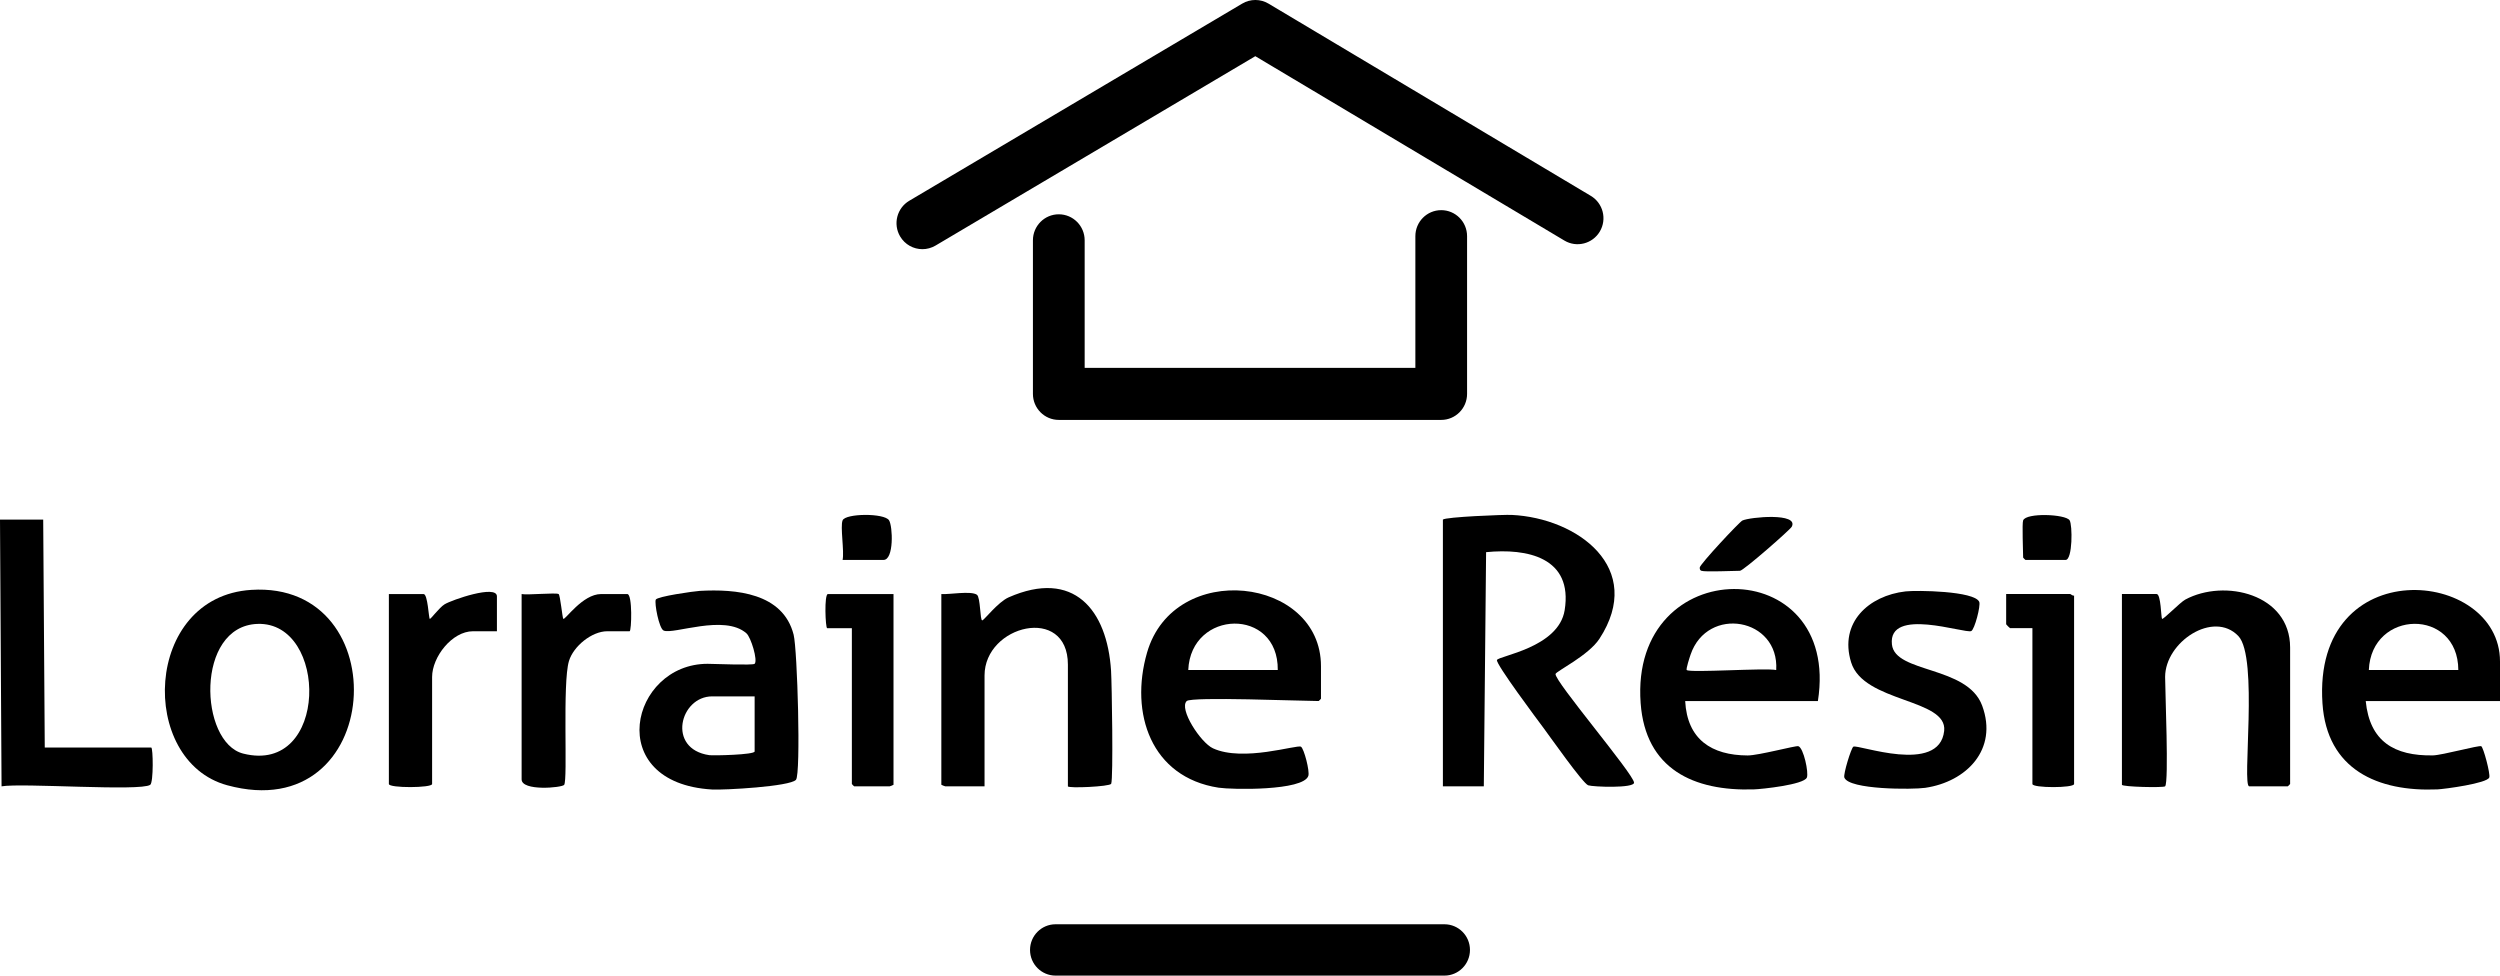 <svg width="82" height="32" viewBox="0 0 82 32" fill="none" xmlns="http://www.w3.org/2000/svg">
<g clip-path="url(#clip0_4155_3674)">
<path d="M47.327 17.043C47.4 16.956 49.329 16.877 49.581 16.889C51.746 16.991 53.975 18.633 52.46 20.954C52.104 21.499 51.046 22.015 51.022 22.105C50.966 22.318 53.592 25.397 53.597 25.672C53.6 25.86 52.256 25.812 52.093 25.758C51.921 25.701 50.831 24.15 50.626 23.875C50.437 23.622 49.056 21.776 49.1 21.649C49.147 21.512 51.124 21.247 51.321 20.014C51.599 18.281 50.088 17.977 48.744 18.111L48.669 25.791H47.327V17.043V17.043Z" fill="black"/>
<path d="M59.627 22.994H55.274C55.34 24.254 56.138 24.774 57.323 24.779C57.679 24.78 58.905 24.449 58.986 24.475C59.157 24.529 59.332 25.348 59.265 25.504C59.166 25.739 57.784 25.884 57.525 25.892C55.552 25.955 53.971 25.227 53.813 23.063C53.449 18.075 60.398 18.092 59.627 22.994V22.994ZM55.325 21.977C55.434 22.075 57.9 21.902 58.26 21.977C58.362 20.265 56.005 19.854 55.452 21.469C55.425 21.546 55.293 21.949 55.325 21.977Z" fill="black"/>
<path d="M82 22.994H77.596C77.726 24.323 78.535 24.798 79.799 24.777C80.103 24.771 81.314 24.437 81.385 24.476C81.456 24.514 81.689 25.385 81.648 25.501C81.58 25.694 80.183 25.881 79.948 25.892C77.989 25.975 76.322 25.244 76.177 23.071C75.844 18.071 82 18.633 82 21.697V22.994V22.994ZM80.633 21.977C80.625 19.929 77.778 19.984 77.698 21.977H80.633Z" fill="black"/>
<path d="M71.016 25.791C70.966 25.842 69.599 25.811 69.599 25.74V19.484H70.737C70.881 19.484 70.882 20.26 70.915 20.298C70.949 20.336 71.504 19.76 71.678 19.666C72.963 18.975 75.116 19.48 75.116 21.239V25.715C75.116 25.72 75.045 25.791 75.04 25.791H73.775C73.525 25.791 74.087 21.561 73.417 20.861C72.6 20.007 71.016 21.058 71.016 22.205C71.016 22.654 71.142 25.664 71.016 25.791L71.016 25.791Z" fill="black"/>
<path d="M62.502 19.398C62.863 19.357 64.758 19.381 64.919 19.74C64.973 19.861 64.767 20.652 64.656 20.699C64.441 20.79 61.923 19.897 62.055 21.137C62.156 22.091 64.531 21.826 65.016 23.148C65.543 24.582 64.499 25.644 63.145 25.841C62.745 25.9 60.641 25.908 60.494 25.502C60.455 25.394 60.718 24.535 60.79 24.491C60.931 24.402 63.614 25.42 63.769 23.972C63.882 22.907 61.123 23.053 60.716 21.722C60.317 20.419 61.297 19.536 62.502 19.398V19.398Z" fill="black"/>
<path d="M55.805 18.722C55.76 18.705 55.751 18.668 55.751 18.617C55.751 18.512 57.052 17.119 57.151 17.073C57.399 16.958 59.008 16.809 58.77 17.276C58.72 17.375 57.182 18.722 57.071 18.722C56.849 18.722 55.926 18.766 55.806 18.722H55.805Z" fill="black"/>
<path d="M68.03 19.535V25.715C68.03 25.851 66.663 25.851 66.663 25.715V20.603H65.929C65.92 20.603 65.802 20.485 65.802 20.476V19.484H67.903C67.921 19.484 67.981 19.55 68.03 19.535Z" fill="black"/>
<path d="M66.359 17.069C66.457 16.811 67.745 16.862 67.882 17.064C67.981 17.209 67.983 18.366 67.751 18.366H66.435C66.43 18.366 66.359 18.295 66.359 18.289C66.359 18.08 66.319 17.175 66.359 17.068L66.359 17.069Z" fill="black"/>
<path d="M38.925 22.994C38.659 23.247 39.378 24.357 39.786 24.545C40.778 25.002 42.548 24.414 42.672 24.492C42.773 24.556 42.965 25.299 42.913 25.45C42.745 25.943 40.41 25.903 39.969 25.836C37.754 25.494 37.048 23.397 37.623 21.406C38.507 18.343 43.328 18.918 43.328 21.85V22.918C43.328 22.923 43.258 22.994 43.252 22.994C42.709 22.994 39.082 22.845 38.925 22.994L38.925 22.994ZM41.911 21.977C41.934 19.909 39.059 19.985 38.975 21.977H41.911Z" fill="black"/>
<path d="M8.241 19.348C13.063 19.04 12.623 27.166 7.451 25.756C4.525 24.957 4.701 19.573 8.241 19.348ZM8.445 20.464C6.399 20.537 6.53 24.352 7.978 24.718C10.791 25.428 10.777 20.381 8.445 20.464Z" fill="black"/>
<path d="M24.752 21.773C24.862 21.663 24.632 20.904 24.483 20.773C23.761 20.134 22.08 20.823 21.767 20.682C21.614 20.613 21.461 19.783 21.509 19.669C21.553 19.563 22.766 19.392 22.953 19.381C24.133 19.316 25.682 19.444 26.031 20.818C26.155 21.307 26.272 25.389 26.108 25.577C25.913 25.8 23.739 25.918 23.357 25.896C19.756 25.684 20.679 21.773 23.208 21.773C23.416 21.773 24.697 21.828 24.751 21.773H24.752ZM24.752 22.841H23.36C22.299 22.841 21.863 24.564 23.263 24.769C23.39 24.788 24.752 24.758 24.752 24.647V22.841H24.752Z" fill="black"/>
<path d="M30.877 19.485C31.123 19.506 31.849 19.371 32.043 19.508C32.161 19.59 32.143 20.35 32.217 20.349C32.275 20.348 32.731 19.748 33.084 19.593C35.211 18.657 36.316 19.993 36.443 22.004C36.469 22.42 36.519 25.538 36.447 25.708C36.407 25.802 35.027 25.863 35.027 25.791V21.799C35.027 19.831 32.293 20.501 32.293 22.155V25.791H31.003C30.996 25.791 30.876 25.747 30.876 25.74V19.485L30.877 19.485Z" fill="black"/>
<path d="M1.417 17.043L1.468 24.52H4.961C5.022 24.52 5.039 25.666 4.927 25.742C4.607 25.963 0.724 25.675 0.051 25.792L0 17.043H1.418H1.417Z" fill="black"/>
<path d="M18.323 19.485C18.376 19.518 18.446 20.27 18.476 20.298C18.53 20.351 19.106 19.485 19.715 19.485H20.576C20.751 19.485 20.714 20.705 20.652 20.705H19.918C19.412 20.705 18.809 21.195 18.662 21.681C18.442 22.405 18.629 25.584 18.504 25.744C18.431 25.838 17.109 25.959 17.109 25.563V19.485C17.298 19.525 18.238 19.431 18.323 19.485V19.485Z" fill="black"/>
<path d="M16.299 20.705H15.514C14.826 20.705 14.173 21.55 14.173 22.206V25.715C14.173 25.847 12.755 25.854 12.755 25.715V19.485H13.894C14.032 19.485 14.061 20.278 14.097 20.299C14.126 20.316 14.406 19.929 14.583 19.821C14.813 19.679 16.299 19.162 16.299 19.561V20.705Z" fill="black"/>
<path d="M29.307 19.485V25.741C29.307 25.748 29.188 25.792 29.181 25.792H28.017C28.011 25.792 27.941 25.721 27.941 25.715V20.604H27.131C27.074 20.604 27.029 19.485 27.156 19.485H29.307Z" fill="black"/>
<path d="M27.637 17.069C27.731 16.835 29.005 16.825 29.16 17.065C29.284 17.258 29.327 18.366 28.978 18.366H27.637C27.698 18.089 27.555 17.271 27.637 17.069Z" fill="black"/>
<path d="M47.377 30.316H34.623C34.16 30.316 33.785 30.693 33.785 31.158C33.785 31.623 34.16 32 34.623 32H47.377C47.84 32 48.215 31.623 48.215 31.158C48.215 30.693 47.84 30.316 47.377 30.316Z" fill="black"/>
<path d="M47.272 13.773H34.728C34.26 13.773 33.88 13.391 33.88 12.92V7.882C33.88 7.411 34.26 7.029 34.728 7.029C35.197 7.029 35.577 7.411 35.577 7.882V12.067H46.424V7.746C46.424 7.275 46.803 6.893 47.272 6.893C47.74 6.893 48.12 7.275 48.12 7.746V12.92C48.12 13.391 47.74 13.773 47.272 13.773Z" fill="black"/>
<path d="M30.255 8.173C29.964 8.173 29.682 8.023 29.523 7.753C29.285 7.347 29.42 6.824 29.824 6.585L40.745 0.118C41.011 -0.04 41.342 -0.04 41.608 0.119L52.178 6.424C52.581 6.664 52.714 7.187 52.475 7.592C52.236 7.997 51.715 8.131 51.313 7.891L41.174 1.843L30.685 8.055C30.55 8.134 30.402 8.173 30.255 8.173L30.255 8.173Z" fill="black"/>
</g>
<defs>
<clipPath id="clip0_4155_3674">
<rect width="82" height="32" fill="white"/>
</clipPath>
</defs>
</svg>
